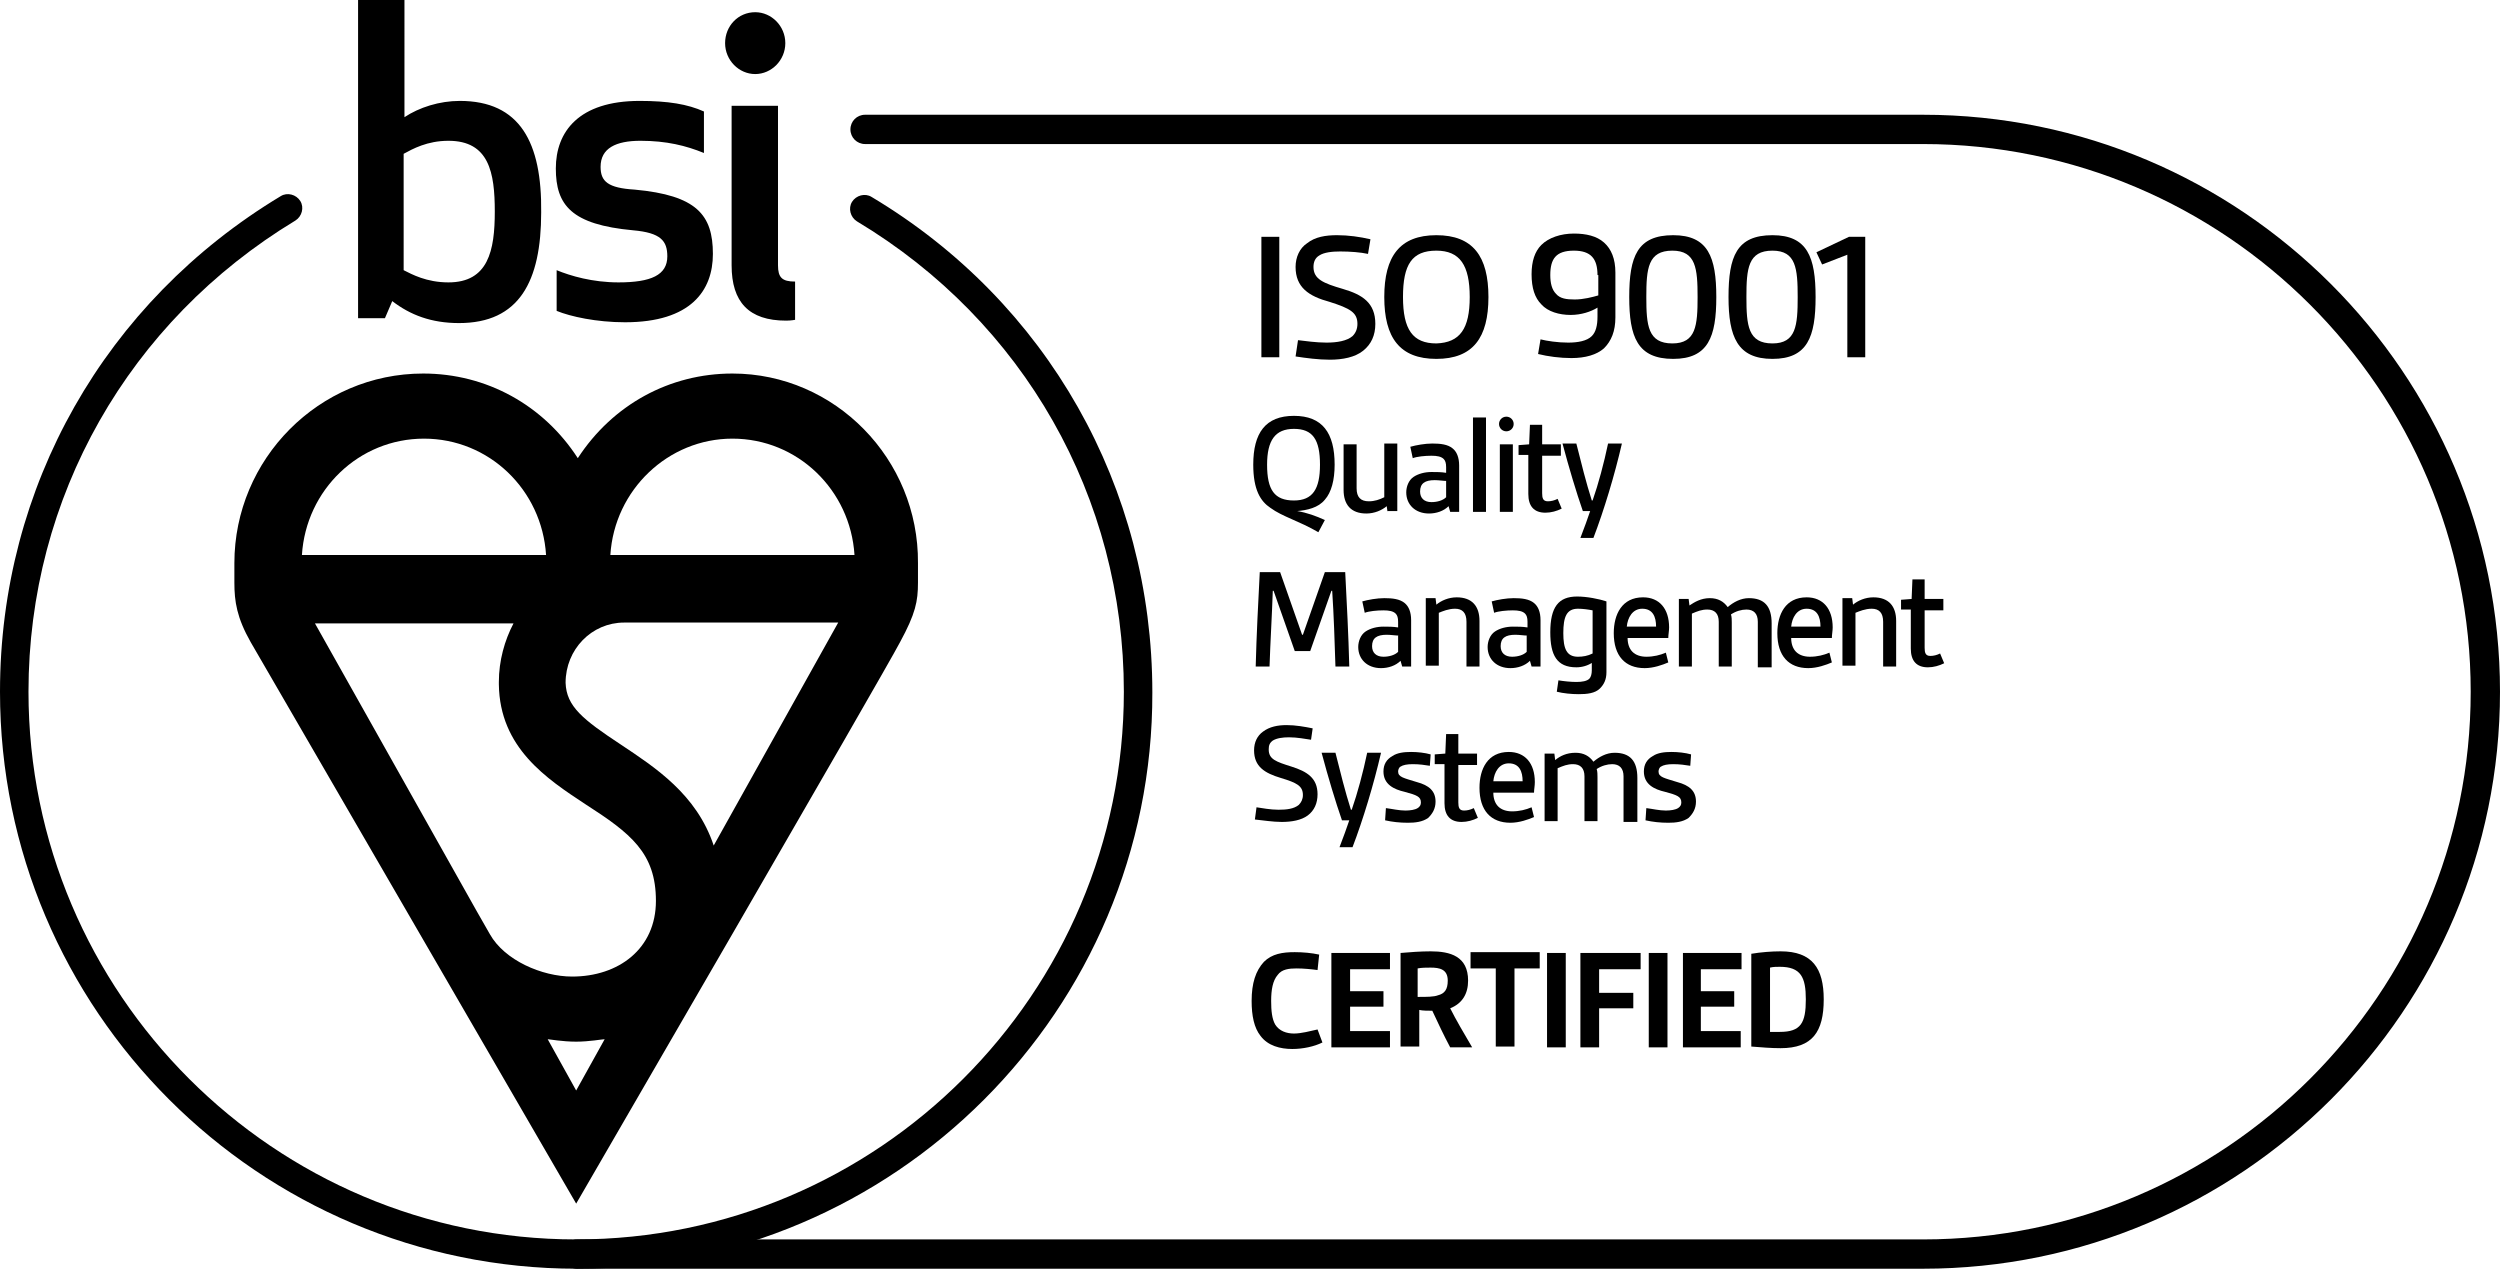 <?xml version="1.0" encoding="utf-8"?>
<!-- Generator: Adobe Illustrator 28.3.0, SVG Export Plug-In . SVG Version: 6.00 Build 0)  -->
<svg version="1.1" xmlns="http://www.w3.org/2000/svg" xmlns:xlink="http://www.w3.org/1999/xlink" x="0px" y="0px"
	 viewBox="0 0 307.2 155.9" style="enable-background:new 0 0 307.2 155.9;" xml:space="preserve">
<g id="Scheme_type">
	<g>
		<path d="M162.5,128.1c-1,0.5-2.4,0.8-3.7,0.8c-1.5,0-3-0.4-3.9-1.6c-0.8-1-1.1-2.5-1.1-4.3c0-2.2,0.5-3.7,1.5-4.8
			c1-1,2.3-1.2,3.8-1.2c1,0,2.1,0.1,3,0.3l-0.2,1.9c-0.7-0.1-1.7-0.2-2.6-0.2c-0.9,0-1.8,0.1-2.3,0.8c-0.6,0.7-0.8,1.8-0.8,3.2
			c0,1.2,0.1,2.2,0.5,2.9c0.5,0.8,1.4,1.1,2.3,1.1s2-0.3,2.9-0.5L162.5,128.1z"/>
		<path d="M163.6,128.7v-11.6h7.2v2h-4.9v2.7h4.1v1.9h-4.1v3h4.9v2H163.6z"/>
		<path d="M178.2,128.7c-0.8-1.5-1.5-3-2.2-4.5c-0.5,0-1.2,0-1.6-0.1v4.5h-2.3v-11.5c1.1-0.1,2.5-0.2,3.7-0.2c2.4,0,4.6,0.6,4.6,3.6
			c0,1.6-0.7,2.8-2.2,3.4c0.7,1.4,1.7,3.1,2.7,4.8H178.2z M174.3,122.5c1,0,1.9,0,2.4-0.2c0.8-0.2,1.2-0.7,1.2-1.8
			c0-1.4-1-1.6-2.1-1.6c-0.5,0-1.1,0-1.6,0.1V122.5z"/>
		<path d="M183.8,128.7V119h-3.1v-2h8.5v2h-3.1v9.6H183.8z"/>
		<path d="M190.1,128.7v-11.6h2.3v11.6H190.1z"/>
		<path d="M194.2,128.7v-11.6h7.4v2h-5.1v2.9h4.2v1.9h-4.2v4.8H194.2z"/>
		<path d="M202.6,128.7v-11.6h2.3v11.6H202.6z"/>
		<path d="M206.8,128.7v-11.6h7.2v2H209v2.7h4.1v1.9H209v3h4.9v2H206.8z"/>
		<path d="M215.2,117.2c1.2-0.2,2.5-0.3,3.6-0.3c3.9,0,5.3,2.1,5.3,5.9c0,4-1.4,6-5.3,6c-1.1,0-2.4-0.1-3.6-0.2V117.2z M217.5,126.8
			c0.5,0,0.7,0,1.2,0c2.6,0,3.2-1.1,3.2-4c0-2.7-0.6-4-3.2-4c-0.4,0-0.8,0-1.2,0.1V126.8z"/>
	</g>
</g>
<g id="Scheme_text">
	<g>
		<g>
			<path d="M155,43.9V29.1h2.2v14.8H155z"/>
			<path d="M159.5,41.8c0.9,0.1,2.2,0.3,3.5,0.3c1.3,0,2.5-0.2,3.2-0.8c0.4-0.4,0.6-0.9,0.6-1.5c0-1.4-0.9-1.9-3.4-2.7
				c-2.6-0.7-4.2-1.8-4.2-4.3c0-1.2,0.5-2.3,1.4-2.9c1-0.8,2.3-1,3.7-1c1.4,0,2.8,0.2,4.1,0.5l-0.3,1.8c-0.9-0.2-2.2-0.3-3.4-0.3
				c-1,0-2,0.1-2.6,0.5c-0.5,0.3-0.7,0.8-0.7,1.4c0,1.5,1.2,2,3.6,2.7c2.4,0.7,4,1.7,4,4.3c0,1.4-0.5,2.5-1.5,3.3
				c-1,0.8-2.5,1.1-4.1,1.1c-1.4,0-2.9-0.2-4.2-0.4L159.5,41.8z"/>
			<path d="M170.1,36.5c0-5,1.9-7.6,6.4-7.6c4.5,0,6.4,2.6,6.4,7.6c0,5-1.9,7.6-6.4,7.6C172,44.1,170.1,41.5,170.1,36.5z
				 M180.6,36.5c0-3.9-1.2-5.7-4.1-5.7c-3,0-4.1,1.7-4.1,5.7s1.2,5.7,4.1,5.7C179.4,42.1,180.6,40.4,180.6,36.5z"/>
			<path d="M196.3,37.8c-0.8,0.5-2,0.9-3.3,0.9c-1.4,0-2.8-0.4-3.6-1.3c-0.8-0.8-1.2-2-1.2-3.7c0-1.6,0.4-2.8,1.2-3.6
				c0.9-0.9,2.4-1.4,4-1.4c1.5,0,2.8,0.3,3.7,1.1c0.9,0.8,1.4,2,1.4,3.7v5.5c0,1.7-0.5,2.9-1.4,3.8c-0.9,0.8-2.3,1.2-4,1.2
				c-1.4,0-2.9-0.2-4.1-0.5l0.3-1.8c0.8,0.2,2.1,0.4,3.4,0.4c1.2,0,2.3-0.2,2.9-0.8c0.5-0.5,0.7-1.3,0.7-2.4V37.8z M196.3,33.8
				c0-2-0.8-3-2.9-3c-2.2,0-2.9,1-2.9,3c0,1,0.2,1.8,0.7,2.3c0.5,0.6,1.3,0.7,2.3,0.7c1.1,0,2.2-0.3,2.9-0.5V33.8z"/>
			<path d="M200.2,36.5c0-5,1-7.6,5.4-7.6c4.3,0,5.3,2.7,5.3,7.6c0,4.9-1,7.6-5.3,7.6C201.2,44.1,200.2,41.4,200.2,36.5z
				 M208.6,36.5c0-3.5-0.2-5.7-3.1-5.7c-3,0-3.2,2.2-3.2,5.7c0,3.5,0.2,5.7,3.2,5.7C208.4,42.2,208.6,40,208.6,36.5z"/>
			<path d="M212.4,36.5c0-5,1-7.6,5.4-7.6c4.3,0,5.3,2.7,5.3,7.6c0,4.9-1,7.6-5.3,7.6C213.5,44.1,212.4,41.4,212.4,36.5z
				 M220.9,36.5c0-3.5-0.2-5.7-3.1-5.7c-3,0-3.2,2.2-3.2,5.7c0,3.5,0.2,5.7,3.2,5.7C220.7,42.2,220.9,40,220.9,36.5z"/>
			<path d="M227,43.9V31.3l-3.1,1.2l-0.7-1.5l4-1.9h2v14.8H227z"/>
			<path d="M162,65.4c-2.4-1.4-4.4-1.9-5.9-3c-1.2-0.8-2.1-2.2-2.1-5.3c0-3.9,1.5-6,5-6c3.5,0,5,2.1,5,6c0,1.9-0.4,3.4-1.2,4.3
				c-0.8,1-2.2,1.3-3.4,1.4v0c1.2,0.2,2.3,0.6,3.4,1.1L162,65.4z M162.2,57.1c0-3.1-0.9-4.4-3.2-4.4c-2.3,0-3.3,1.4-3.3,4.4
				c0,3.1,0.9,4.4,3.3,4.4C161.3,61.5,162.2,60.1,162.2,57.1z"/>
			<path d="M170.5,62.9l-0.1-0.7c-0.6,0.5-1.5,0.9-2.5,0.9c-1.9,0-2.8-1.1-2.8-2.9v-5.6h1.6V60c0,1.1,0.5,1.6,1.5,1.6
				c0.7,0,1.3-0.2,1.9-0.5v-6.6h1.6v8.3H170.5z"/>
			<path d="M178.2,62.9l-0.2-0.7c-0.6,0.6-1.5,0.9-2.4,0.9c-1.7,0-2.8-1.1-2.8-2.6c0-0.7,0.3-1.5,0.9-1.9c0.6-0.4,1.4-0.6,2.2-0.6
				c0.6,0,1.2,0,1.8,0.1v-0.7c0-0.5-0.1-0.8-0.3-1c-0.3-0.3-0.8-0.4-1.5-0.4c-0.8,0-1.8,0.1-2.3,0.3l-0.3-1.4
				c0.7-0.2,1.8-0.4,2.7-0.4c1,0,1.9,0.1,2.5,0.6c0.5,0.4,0.8,1.1,0.8,2.1v5.7H178.2z M177.8,59.1c-0.4,0-1-0.1-1.5-0.1
				c-1.2,0-1.8,0.4-1.8,1.4c0,0.8,0.5,1.3,1.4,1.3c0.7,0,1.4-0.2,1.8-0.6V59.1z"/>
			<path d="M181,62.9V51.3h1.6v11.6H181z"/>
			<path d="M185.1,51.2c0.5,0,0.9,0.4,0.9,0.9c0,0.5-0.4,0.9-0.9,0.9s-0.9-0.4-0.9-0.9C184.2,51.6,184.6,51.2,185.1,51.2z
				 M184.3,62.9v-8.3h1.6v8.3H184.3z"/>
			<path d="M191.9,62.5c-0.6,0.3-1.3,0.5-2,0.5c-1.4,0-2.1-0.8-2.1-2.3v-4.8h-1.2v-1.2l1.3-0.1l0.1-2.4h1.5v2.4h2.3v1.4h-2.3v4.6
				c0,0.6,0.1,1,0.7,1c0.4,0,0.8-0.1,1.2-0.3L191.9,62.5z"/>
			<path d="M194.2,66.1c0.5-1.3,0.9-2.4,1.2-3.3h-0.9c-0.8-2.3-1.7-5.3-2.5-8.3h1.7c0.6,2.4,1.2,4.8,1.9,7h0.1c0.7-2,1.4-4.6,1.9-7
				h1.7c-0.9,3.9-2.2,8.2-3.5,11.6H194.2z"/>
			<path d="M164.1,81.9c-0.1-3.1-0.2-6.3-0.4-9.3h-0.1l-2.6,7.4h-1.9l-2.6-7.4h-0.1c-0.1,3.1-0.3,6.2-0.4,9.3h-1.7
				c0.1-3.9,0.3-7.7,0.5-11.6h2.5l2.7,7.7h0.1l2.7-7.7h2.5c0.2,3.9,0.4,7.7,0.5,11.6H164.1z"/>
			<path d="M172.3,81.9l-0.2-0.7c-0.6,0.6-1.5,0.9-2.4,0.9c-1.7,0-2.8-1.1-2.8-2.6c0-0.7,0.3-1.5,0.9-1.9c0.6-0.4,1.4-0.6,2.2-0.6
				c0.6,0,1.2,0,1.8,0.1v-0.7c0-0.5-0.1-0.8-0.3-1c-0.3-0.3-0.8-0.4-1.5-0.4c-0.8,0-1.8,0.1-2.3,0.3l-0.3-1.4
				c0.7-0.2,1.8-0.4,2.7-0.4c1,0,1.9,0.1,2.5,0.6c0.5,0.4,0.8,1.1,0.8,2.1v5.7H172.3z M171.9,78.1c-0.4,0-1-0.1-1.5-0.1
				c-1.2,0-1.8,0.4-1.8,1.4c0,0.8,0.5,1.3,1.4,1.3c0.7,0,1.4-0.2,1.8-0.6V78.1z"/>
			<path d="M180.2,81.9v-5.5c0-1.1-0.5-1.6-1.4-1.6c-0.8,0-1.5,0.3-2,0.5v6.5h-1.6v-8.3h1.2l0.1,0.8c0.6-0.5,1.5-0.9,2.5-0.9
				c1.9,0,2.8,1.1,2.8,2.9v5.6H180.2z"/>
			<path d="M188.2,81.9l-0.2-0.7c-0.6,0.6-1.5,0.9-2.4,0.9c-1.7,0-2.8-1.1-2.8-2.6c0-0.7,0.3-1.5,0.9-1.9c0.6-0.4,1.4-0.6,2.2-0.6
				c0.6,0,1.2,0,1.8,0.1v-0.7c0-0.5-0.1-0.8-0.3-1c-0.3-0.3-0.8-0.4-1.5-0.4c-0.8,0-1.8,0.1-2.3,0.3l-0.3-1.4
				c0.7-0.2,1.8-0.4,2.7-0.4c1,0,1.9,0.1,2.5,0.6c0.5,0.4,0.8,1.1,0.8,2.1v5.7H188.2z M187.7,78.1c-0.4,0-1-0.1-1.5-0.1
				c-1.2,0-1.8,0.4-1.8,1.4c0,0.8,0.5,1.3,1.4,1.3c0.7,0,1.4-0.2,1.8-0.6V78.1z"/>
			<path d="M195.7,81.4c-0.6,0.4-1.3,0.6-2,0.6c-2.4,0-3.2-1.5-3.2-4.3c0-3.1,1-4.4,3.3-4.4c1.2,0,2.7,0.3,3.6,0.6v8.7
				c0,0.9-0.3,1.5-0.8,2c-0.6,0.6-1.6,0.7-2.6,0.7c-0.9,0-1.9-0.1-2.7-0.3l0.2-1.4c0.6,0.1,1.5,0.2,2.2,0.2c0.7,0,1.3-0.1,1.6-0.4
				c0.2-0.2,0.3-0.6,0.3-1V81.4z M195.7,75c-0.5-0.1-1.2-0.2-1.8-0.2c-1.4,0-1.8,1-1.8,3c0,1.9,0.4,2.9,1.8,2.9
				c0.6,0,1.2-0.1,1.8-0.4V75z"/>
			<path d="M205,81.4c-0.7,0.3-1.8,0.7-2.9,0.7c-2.4,0-3.8-1.5-3.8-4.3c0-2.3,1-4.4,3.6-4.4c2,0,3.2,1.4,3.2,3.7
				c0,0.4-0.1,0.9-0.1,1.3h-5c0,0.7,0.2,1.3,0.6,1.7c0.4,0.4,1,0.6,1.7,0.6c0.9,0,1.7-0.2,2.4-0.5L205,81.4z M203.5,77
				c0-1.2-0.4-2.2-1.7-2.2c-1.2,0-1.8,1.1-1.9,2.2H203.5z"/>
			<path d="M216,81.9v-5.5c0-1-0.5-1.5-1.4-1.5c-0.6,0-1.3,0.2-1.9,0.6c0.1,0.3,0.1,0.7,0.1,1v5.4h-1.6v-5.5c0-1-0.5-1.5-1.4-1.5
				c-0.7,0-1.2,0.2-1.9,0.5v6.5h-1.6v-8.3h1.2l0.1,0.8c0.6-0.4,1.4-0.9,2.5-0.9c1,0,1.7,0.4,2.2,1.1c0.7-0.6,1.6-1.1,2.6-1.1
				c1.9,0,2.8,1,2.8,3.1v5.4H216z"/>
			<path d="M225.1,81.4c-0.7,0.3-1.8,0.7-2.9,0.7c-2.4,0-3.8-1.5-3.8-4.3c0-2.3,1-4.4,3.6-4.4c2,0,3.2,1.4,3.2,3.7
				c0,0.4-0.1,0.9-0.1,1.3h-5c0,0.7,0.2,1.3,0.6,1.7c0.4,0.4,1,0.6,1.7,0.6c0.9,0,1.7-0.2,2.4-0.5L225.1,81.4z M223.7,77
				c0-1.2-0.4-2.2-1.7-2.2c-1.2,0-1.8,1.1-1.9,2.2H223.7z"/>
			<path d="M231.4,81.9v-5.5c0-1.1-0.5-1.6-1.4-1.6c-0.8,0-1.5,0.3-2,0.5v6.5h-1.6v-8.3h1.2l0.1,0.8c0.6-0.5,1.5-0.9,2.5-0.9
				c1.9,0,2.8,1.1,2.8,2.9v5.6H231.4z"/>
			<path d="M238.9,81.5c-0.6,0.3-1.3,0.5-2,0.5c-1.4,0-2.1-0.8-2.1-2.3v-4.8h-1.2v-1.2l1.3-0.1l0.1-2.4h1.5v2.4h2.3v1.4h-2.3v4.6
				c0,0.6,0.1,1,0.7,1c0.4,0,0.8-0.1,1.2-0.3L238.9,81.5z"/>
			<path d="M154.4,99.2c0.7,0.1,1.7,0.3,2.7,0.3c1,0,1.9-0.1,2.5-0.6c0.3-0.3,0.5-0.7,0.5-1.2c0-1.1-0.7-1.5-2.7-2.1
				c-2-0.6-3.3-1.4-3.3-3.4c0-1,0.4-1.8,1.1-2.3c0.8-0.6,1.8-0.8,2.9-0.8s2.2,0.2,3.2,0.4l-0.2,1.4c-0.7-0.1-1.7-0.3-2.7-0.3
				c-0.8,0-1.5,0.1-2,0.4c-0.4,0.3-0.5,0.6-0.5,1.1c0,1.2,0.9,1.5,2.8,2.1c1.9,0.6,3.2,1.4,3.2,3.4c0,1.1-0.4,2-1.2,2.6
				c-0.8,0.6-2,0.8-3.2,0.8c-1.1,0-2.3-0.2-3.3-0.3L154.4,99.2z"/>
			<path d="M164.6,104.1c0.5-1.3,0.9-2.4,1.2-3.3h-0.9c-0.8-2.3-1.7-5.3-2.5-8.3h1.7c0.6,2.4,1.2,4.8,1.9,7h0.1c0.7-2,1.4-4.6,1.9-7
				h1.7c-0.9,3.9-2.2,8.2-3.5,11.6H164.6z"/>
			<path d="M170.3,99.3c0.8,0.1,1.6,0.3,2.4,0.3c0.6,0,1.2-0.1,1.5-0.3c0.3-0.2,0.4-0.4,0.4-0.7c0-0.7-0.5-0.9-2-1.3
				c-1.3-0.3-2.6-0.9-2.6-2.5c0-0.9,0.4-1.5,1.1-1.9c0.6-0.4,1.4-0.5,2.3-0.5c0.8,0,1.7,0.1,2.4,0.3l-0.1,1.4
				c-0.6-0.1-1.3-0.2-2.1-0.2c-0.7,0-1.2,0.1-1.5,0.3c-0.2,0.1-0.3,0.4-0.3,0.6c0,0.7,0.7,0.8,2.3,1.3c1.5,0.4,2.3,1.1,2.3,2.4
				c0,0.9-0.4,1.5-0.9,2c-0.7,0.5-1.6,0.6-2.5,0.6c-1,0-1.9-0.1-2.8-0.3L170.3,99.3z"/>
			<path d="M181.6,100.5c-0.6,0.3-1.3,0.5-2,0.5c-1.4,0-2.1-0.8-2.1-2.3v-4.8h-1.2v-1.2l1.3-0.1l0.1-2.4h1.5v2.4h2.3v1.4h-2.3v4.6
				c0,0.6,0.1,1,0.7,1c0.4,0,0.8-0.1,1.2-0.3L181.6,100.5z"/>
			<path d="M188.5,100.4c-0.7,0.3-1.8,0.7-2.9,0.7c-2.4,0-3.8-1.5-3.8-4.3c0-2.3,1-4.4,3.6-4.4c2,0,3.2,1.4,3.2,3.7
				c0,0.5-0.1,0.9-0.1,1.3h-5c0,0.7,0.2,1.3,0.6,1.7c0.4,0.4,1,0.6,1.7,0.6c0.9,0,1.7-0.2,2.4-0.5L188.5,100.4z M187.1,96
				c0-1.2-0.4-2.2-1.7-2.2c-1.2,0-1.8,1.1-1.9,2.2H187.1z"/>
			<path d="M199.5,100.9v-5.5c0-1-0.5-1.5-1.4-1.5c-0.6,0-1.3,0.2-1.9,0.6c0.1,0.3,0.1,0.7,0.1,1v5.4h-1.6v-5.5c0-1-0.5-1.5-1.4-1.5
				c-0.7,0-1.2,0.2-1.9,0.5v6.5h-1.6v-8.3h1.2l0.1,0.8c0.6-0.5,1.4-0.9,2.5-0.9c1,0,1.7,0.4,2.2,1.1c0.7-0.6,1.6-1.1,2.6-1.1
				c1.9,0,2.8,1,2.8,3.1v5.4H199.5z"/>
			<path d="M202.3,99.3c0.8,0.1,1.6,0.3,2.4,0.3c0.6,0,1.2-0.1,1.5-0.3c0.3-0.2,0.4-0.4,0.4-0.7c0-0.7-0.5-0.9-2-1.3
				c-1.3-0.3-2.6-0.9-2.6-2.5c0-0.9,0.4-1.5,1.1-1.9c0.6-0.4,1.4-0.5,2.3-0.5c0.8,0,1.7,0.1,2.4,0.3l-0.1,1.4
				c-0.6-0.1-1.3-0.2-2.1-0.2c-0.7,0-1.2,0.1-1.5,0.3c-0.2,0.1-0.3,0.4-0.3,0.6c0,0.7,0.7,0.8,2.3,1.3c1.5,0.4,2.3,1.1,2.3,2.4
				c0,0.9-0.4,1.5-0.9,2c-0.7,0.5-1.6,0.6-2.5,0.6c-1,0-1.9-0.1-2.8-0.3L202.3,99.3z"/>
		</g>
	</g>
</g>
<g id="Key_line">
	<path d="M236.3,155.9H70.9c-1,0-1.8-0.8-1.8-1.8s0.8-1.8,1.8-1.8h165.4c37.1,0,67.3-30.2,67.3-67.3s-30.2-67.3-67.3-67.3h-130
		c-1,0-1.8-0.8-1.8-1.8s0.8-1.8,1.8-1.8h130c39.1,0,70.9,31.8,70.9,70.9C307.2,124.1,275.4,155.9,236.3,155.9z"/>
</g>
<g id="Roundel">
	<g>
		<path d="M75,68.2c0.5-8,7.1-14.3,15-14.3c8,0,14.5,6.3,15,14.3H75z M87.7,103.9c-2.1-6.3-7.2-9.6-11.4-12.4
			c-4.7-3.1-6.7-4.7-6.8-7.6c0-4.1,3.2-7.4,7.2-7.4h26.3L87.7,103.9z M67.3,127.7c0.2,0,1.8,0.3,3.5,0.3c1.6,0,3.2-0.3,3.5-0.3
			l-3.5,6.3L67.3,127.7z M63.1,76.6c-1.1,2.1-1.8,4.6-1.8,7.2h0c0,0.1,0,0.2,0,0.3v0c0.1,7.8,5.9,11.6,10.6,14.7
			c5.6,3.6,8.7,6,8.7,11.9c0,5.9-4.6,9.3-10.3,9.3c-3.7,0-8.3-2-10.1-5.2l-1.6-2.8L38.7,76.6H63.1z M52.1,53.9c8,0,14.5,6.3,15,14.3
			H37.1C37.6,60.2,44.1,53.9,52.1,53.9 M90,45.9c-7.7,0-14.7,3.8-19,10.4c-4.2-6.5-11.2-10.4-19-10.4c-12.8,0-23.2,10.5-23.2,23.3
			c0,0,0,0.1,0,2.4s0.3,4.3,2,7.3c1.8,3.1,40,69,40,69s38-65.5,39.8-69c1.9-3.5,2.2-5,2.2-7.3v-2.4C112.9,56.4,102.6,45.9,90,45.9"
			/>
	</g>
	<g>
		<g>
			<path d="M56.5,12.4c-2.5,0-5,0.8-6.8,2V0H44v39.1h3.3l0.9-2.1c2.2,1.7,4.8,2.7,8.2,2.7c7.4,0,10.1-5.1,10.1-13.6
				C66.6,17.5,63.9,12.4,56.5,12.4 M55.1,17.3c5,0,5.7,3.9,5.7,8.7c0,4.8-0.8,8.7-5.7,8.7c-2.7,0-4.5-1-5.5-1.5V18.9
				C50.7,18.3,52.5,17.3,55.1,17.3 M73.8,20.5c0-2.3,1.9-3.2,4.9-3.2c3.2,0,5.6,0.6,7.8,1.5v-5.1c-2-0.9-4.4-1.3-7.9-1.3
				c-7.5,0-10.3,3.8-10.3,8.3c0,4.5,1.9,6.9,9.5,7.6c3.4,0.3,4.2,1.3,4.2,3.2c0,2.3-2,3.2-6,3.2c-3.2,0-5.9-0.8-7.6-1.5v5
				c1.7,0.7,4.9,1.4,8.4,1.4c8.1,0,10.8-3.9,10.8-8.4c0-4.8-2-7.2-9.6-7.9C74.7,23.1,73.8,22.3,73.8,20.5 M96.6,39.4
				c0.6,0,1.1-0.1,1.1-0.1v-4.7c-1.6,0-2.1-0.5-2.1-2V13h-5.7v19.6C89.9,37.1,92,39.4,96.6,39.4 M89.1,5.3c0,2.1,1.7,3.8,3.7,3.8
				c2,0,3.7-1.7,3.7-3.8c0-2.1-1.7-3.8-3.7-3.8C90.7,1.5,89.1,3.2,89.1,5.3"/>
		</g>
	</g>
	<g>
		<path d="M70.9,155.9C31.8,155.9,0,124.1,0,85c0-25.2,12.9-47.9,34.5-60.9c0.8-0.5,1.9-0.2,2.4,0.6c0.5,0.8,0.2,1.9-0.6,2.4
			C15.8,39.5,3.5,61.1,3.5,85c0,37.1,30.2,67.3,67.3,67.3c37.1,0,67.3-30.2,67.3-67.3c0-23.9-12.3-45.5-32.8-57.8
			c-0.8-0.5-1.1-1.6-0.6-2.4c0.5-0.8,1.6-1.1,2.4-0.6c21.6,12.9,34.5,35.7,34.5,60.9C141.7,124.1,109.9,155.9,70.9,155.9z"/>
	</g>
</g>
</svg>
